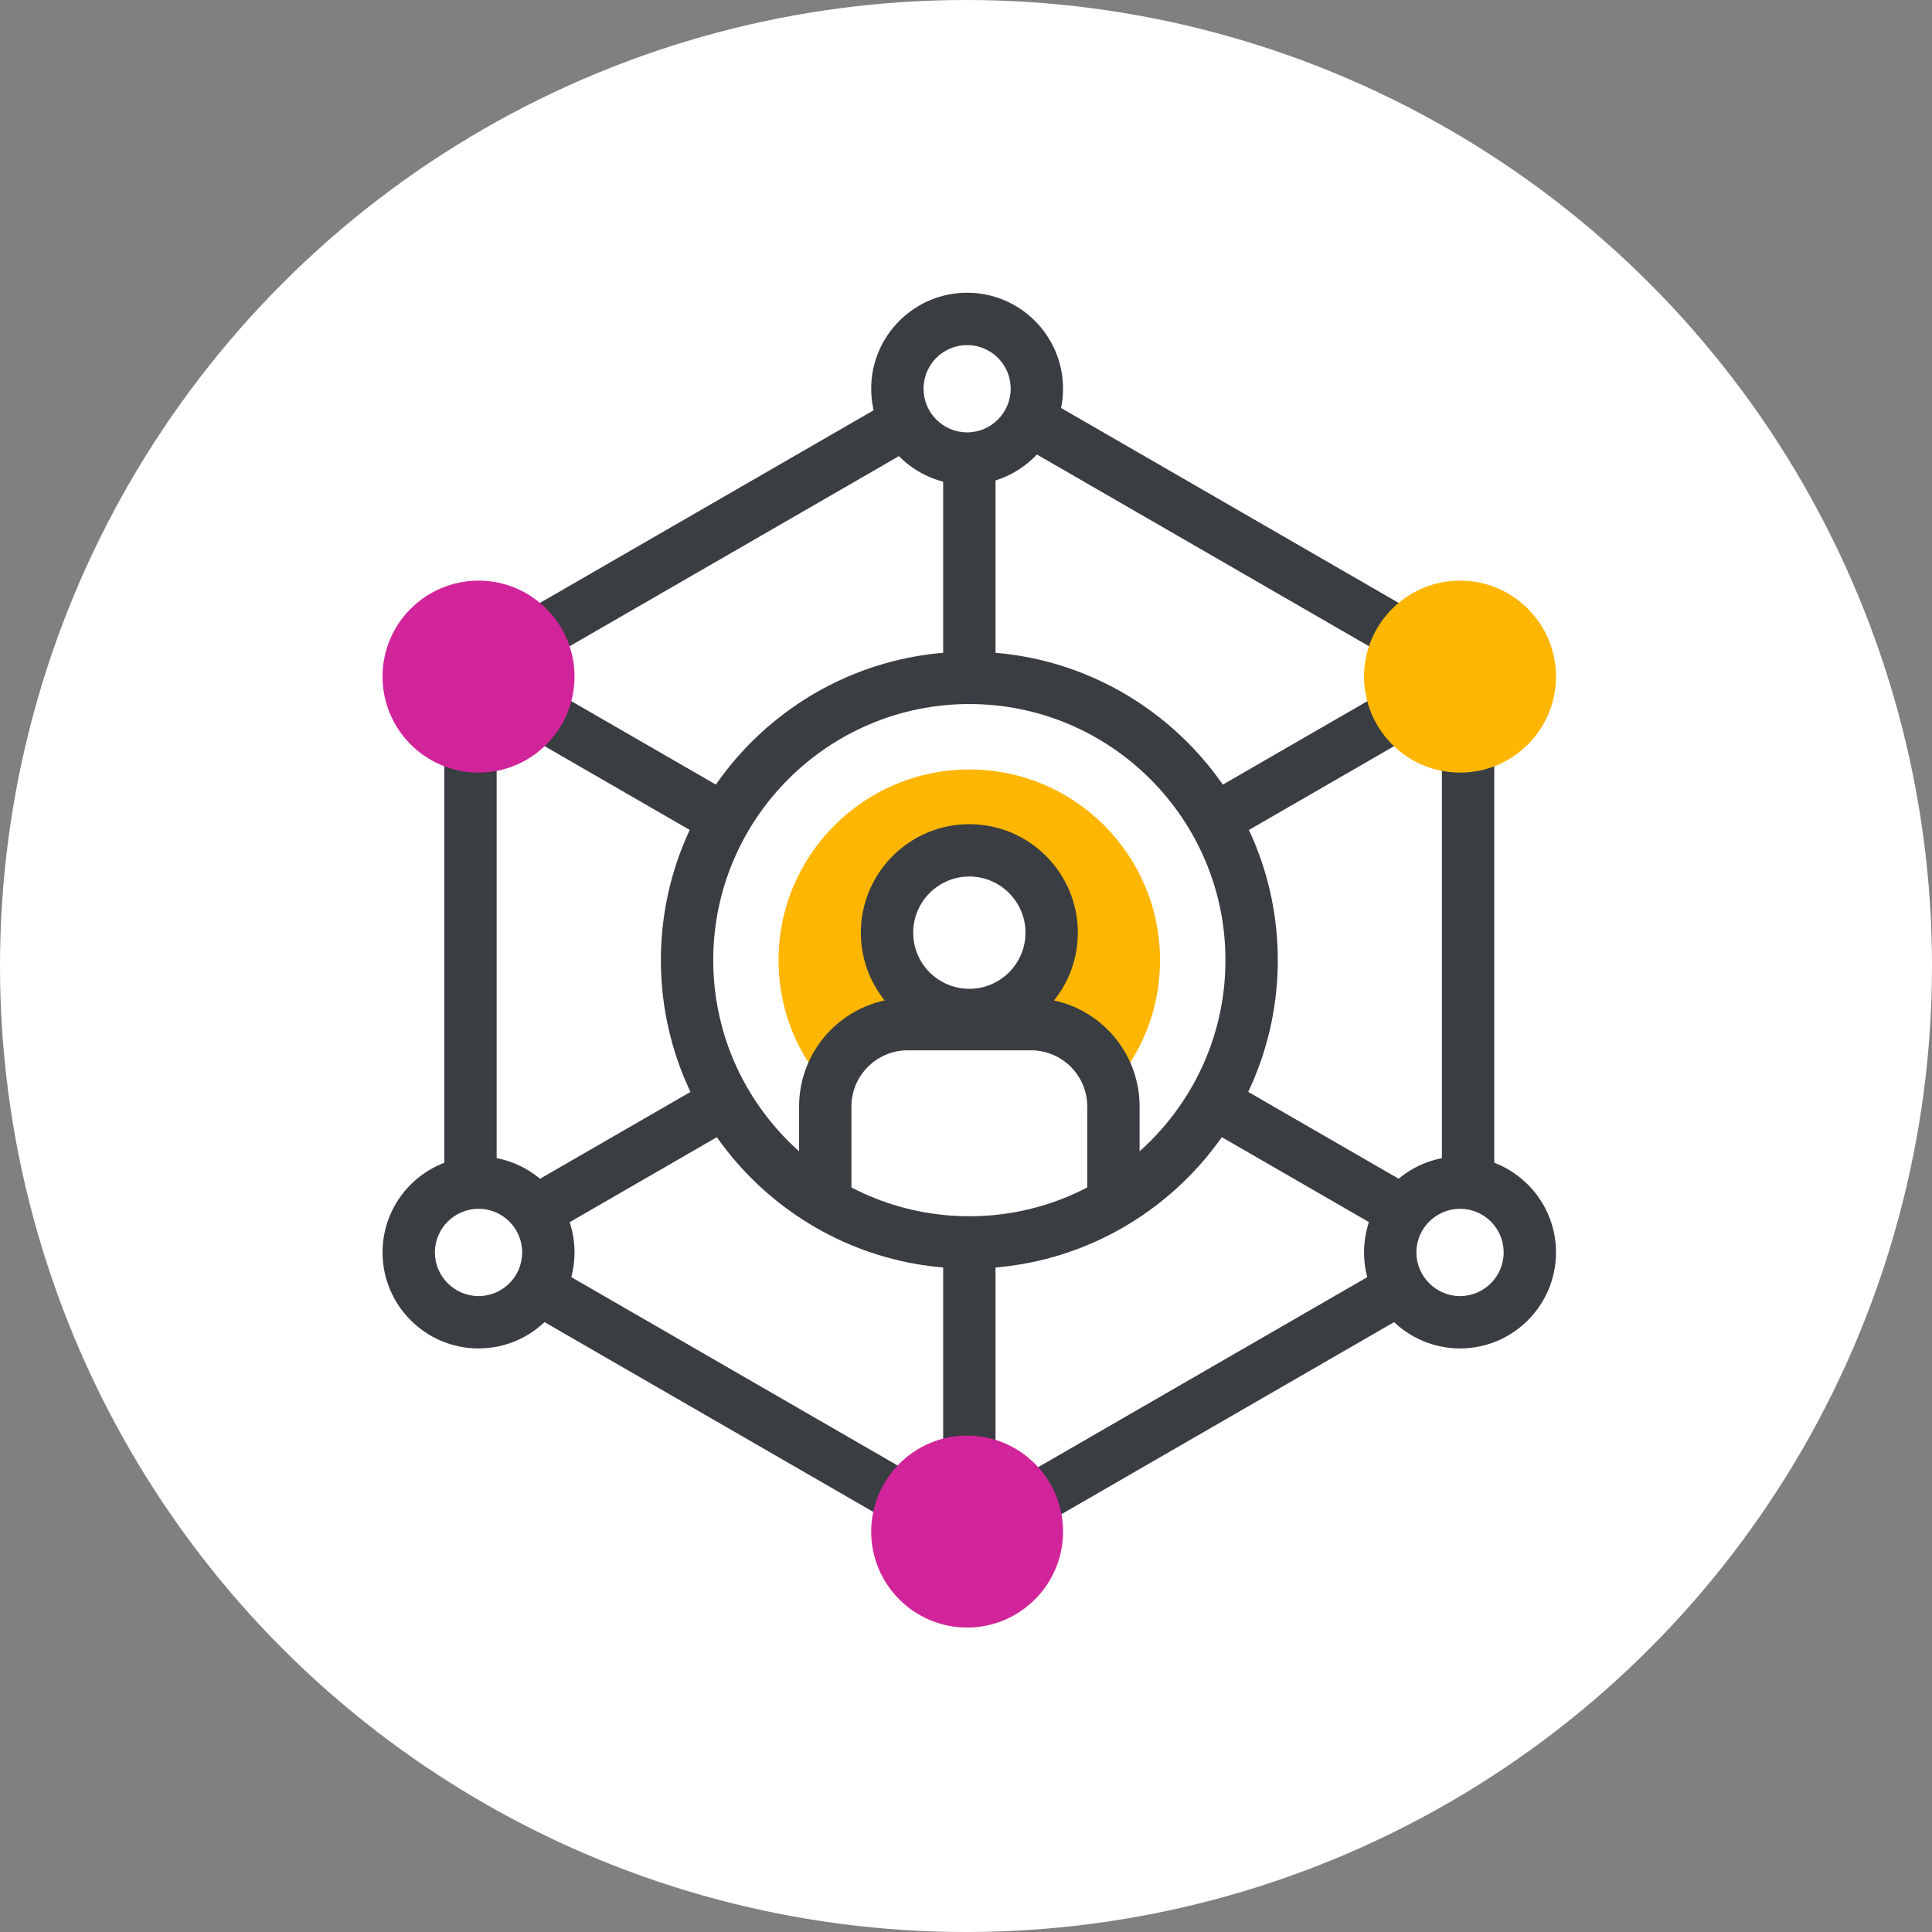 <?xml version="1.0" encoding="UTF-8"?> <svg xmlns="http://www.w3.org/2000/svg" width="165" height="165" viewBox="0 0 165 165" fill="none"><rect x="0" y="0" width="165" height="165" fill="#808080" stroke="none"/><circle cx="82.5" cy="82.5" r="82.5" fill="white"></circle><path d="M40.181 57.49L82.786 32.902L125.379 57.49V106.689L82.786 131.277L40.181 106.689V57.49Z" fill="white"></path><path d="M42.416 105.392L82.786 128.695L123.144 105.392V58.787L82.786 35.484L42.416 58.787V105.392ZM82.786 133.859L37.946 107.974V56.205L82.786 30.32L127.615 56.205V107.974L82.786 133.859Z" fill="#3A3D42"></path><path d="M130.23 109.483L35.342 54.696Z" fill="white"></path><path d="M129.112 111.417L34.224 56.63L36.459 52.763L131.348 107.538L129.112 111.417Z" fill="#3A3D42"></path><path d="M35.342 109.483L130.23 54.696Z" fill="white"></path><path d="M36.459 111.417L34.224 107.538L129.112 52.763L131.348 56.63L36.459 111.417Z" fill="#3A3D42"></path><path d="M85.021 136.251H80.55V28.588H85.021V136.251Z" fill="#3A3D42"></path><path d="M46.831 57.781C46.831 61.078 44.16 63.749 40.874 63.749C37.577 63.749 34.906 61.078 34.906 57.781C34.906 54.495 37.577 51.824 40.874 51.824C44.16 51.824 46.831 54.495 46.831 57.781Z" fill="#D2249A"></path><path d="M40.874 54.059C38.818 54.059 37.141 55.735 37.141 57.781C37.141 59.837 38.818 61.514 40.874 61.514C42.93 61.514 44.596 59.837 44.596 57.781C44.596 55.735 42.93 54.059 40.874 54.059ZM40.874 65.984C36.347 65.984 32.67 62.307 32.67 57.781C32.67 53.265 36.347 49.588 40.874 49.588C45.389 49.588 49.066 53.265 49.066 57.781C49.066 62.307 45.389 65.984 40.874 65.984Z" fill="#D2249A"></path><path d="M130.654 57.781C130.654 61.078 127.983 63.749 124.697 63.749C121.4 63.749 118.729 61.078 118.729 57.781C118.729 54.495 121.4 51.824 124.697 51.824C127.983 51.824 130.654 54.495 130.654 57.781Z" fill="#FFB600"></path><path d="M124.697 54.059C122.641 54.059 120.964 55.735 120.964 57.781C120.964 59.837 122.641 61.514 124.697 61.514C126.754 61.514 128.419 59.837 128.419 57.781C128.419 55.735 126.754 54.059 124.697 54.059ZM124.697 65.984C120.171 65.984 116.494 62.307 116.494 57.781C116.494 53.265 120.171 49.588 124.697 49.588C129.213 49.588 132.889 53.265 132.889 57.781C132.889 62.307 129.213 65.984 124.697 65.984Z" fill="#FFB600"></path><path d="M88.553 33.192C88.553 36.489 85.893 39.161 82.596 39.161C79.299 39.161 76.639 36.489 76.639 33.192C76.639 29.907 79.299 27.235 82.596 27.235C85.893 27.235 88.553 29.907 88.553 33.192Z" fill="white"></path><path d="M82.596 29.471C80.539 29.471 78.874 31.147 78.874 33.192C78.874 35.249 80.539 36.925 82.596 36.925C84.652 36.925 86.317 35.249 86.317 33.192C86.317 31.147 84.652 29.471 82.596 29.471ZM82.596 41.396C78.08 41.396 74.403 37.719 74.403 33.192C74.403 28.677 78.08 25 82.596 25C87.111 25 90.788 28.677 90.788 33.192C90.788 37.719 87.111 41.396 82.596 41.396Z" fill="#3A3D42"></path><path d="M88.553 130.808C88.553 134.094 85.893 136.765 82.596 136.765C79.299 136.765 76.639 134.094 76.639 130.808C76.639 127.511 79.299 124.839 82.596 124.839C85.893 124.839 88.553 127.511 88.553 130.808Z" fill="#D2249A"></path><path d="M82.596 127.075C80.539 127.075 78.874 128.751 78.874 130.808C78.874 132.864 80.539 134.529 82.596 134.529C84.652 134.529 86.317 132.864 86.317 130.808C86.317 128.751 84.652 127.075 82.596 127.075ZM82.596 139C78.08 139 74.403 135.323 74.403 130.808C74.403 126.281 78.08 122.604 82.596 122.604C87.111 122.604 90.788 126.281 90.788 130.808C90.788 135.323 87.111 139 82.596 139Z" fill="#D2249A"></path><path d="M46.831 106.957C46.831 110.254 44.16 112.925 40.874 112.925C37.577 112.925 34.906 110.254 34.906 106.957C34.906 103.671 37.577 101 40.874 101C44.16 101 46.831 103.671 46.831 106.957Z" fill="white"></path><path d="M40.874 103.235C38.818 103.235 37.141 104.912 37.141 106.957C37.141 109.013 38.818 110.69 40.874 110.69C42.93 110.69 44.596 109.013 44.596 106.957C44.596 104.912 42.93 103.235 40.874 103.235ZM40.874 115.161C36.347 115.161 32.67 111.483 32.67 106.957C32.67 102.442 36.347 98.765 40.874 98.765C45.389 98.765 49.066 102.442 49.066 106.957C49.066 111.483 45.389 115.161 40.874 115.161Z" fill="#3A3D42"></path><path d="M130.654 106.957C130.654 110.254 127.983 112.925 124.697 112.925C121.4 112.925 118.729 110.254 118.729 106.957C118.729 103.671 121.4 101 124.697 101C127.983 101 130.654 103.671 130.654 106.957Z" fill="white"></path><path d="M124.697 103.235C122.641 103.235 120.964 104.912 120.964 106.957C120.964 109.013 122.641 110.69 124.697 110.69C126.754 110.69 128.419 109.013 128.419 106.957C128.419 104.912 126.754 103.235 124.697 103.235ZM124.697 115.161C120.171 115.161 116.494 111.483 116.494 106.957C116.494 102.442 120.171 98.765 124.697 98.765C129.213 98.765 132.889 102.442 132.889 106.957C132.889 111.483 129.213 115.161 124.697 115.161Z" fill="#3A3D42"></path><path d="M82.786 106.108C69.497 106.108 58.678 95.289 58.678 82C58.678 68.711 69.497 57.892 82.786 57.892C96.075 57.892 106.894 68.711 106.894 82C106.894 95.289 96.075 106.108 82.786 106.108Z" fill="white"></path><path d="M82.785 60.128C70.726 60.128 60.913 69.941 60.913 82C60.913 94.059 70.726 103.872 82.785 103.872C94.845 103.872 104.658 94.059 104.658 82C104.658 69.941 94.845 60.128 82.785 60.128ZM82.785 108.343C68.256 108.343 56.442 96.529 56.442 82C56.442 67.482 68.256 55.657 82.785 55.657C97.304 55.657 109.128 67.482 109.128 82C109.128 96.529 97.304 108.343 82.785 108.343Z" fill="#3A3D42"></path><path d="M69.419 91.299C67.519 88.594 66.49 85.387 66.49 82C66.49 73.014 73.8 65.716 82.786 65.716C91.772 65.716 99.07 73.014 99.07 82C99.07 85.387 98.053 88.583 96.153 91.299C94.867 88.08 91.727 85.789 88.061 85.789H77.51C73.844 85.789 70.693 88.08 69.419 91.299Z" fill="#FFB600"></path><path d="M89.816 79.653C89.816 83.542 86.664 86.683 82.786 86.683C78.908 86.683 75.756 83.542 75.756 79.653C75.756 75.775 78.908 72.623 82.786 72.623C86.664 72.623 89.816 75.775 89.816 79.653Z" fill="white"></path><path d="M82.786 74.858C80.137 74.858 77.991 77.015 77.991 79.653C77.991 82.302 80.137 84.448 82.786 84.448C85.424 84.448 87.581 82.302 87.581 79.653C87.581 77.015 85.424 74.858 82.786 74.858ZM82.786 88.918C77.678 88.918 73.52 84.772 73.52 79.653C73.52 74.545 77.678 70.388 82.786 70.388C87.894 70.388 92.051 74.545 92.051 79.653C92.051 84.772 87.894 88.918 82.786 88.918Z" fill="#3A3D42"></path><path d="M97.326 102.609H92.856V94.495C92.856 91.858 90.698 89.701 88.061 89.701H77.51C74.873 89.701 72.716 91.858 72.716 94.495V102.609H68.245V94.495C68.245 89.388 72.403 85.23 77.51 85.23H88.061C93.168 85.23 97.326 89.388 97.326 94.495V102.609Z" fill="#3A3D42"></path></svg> 